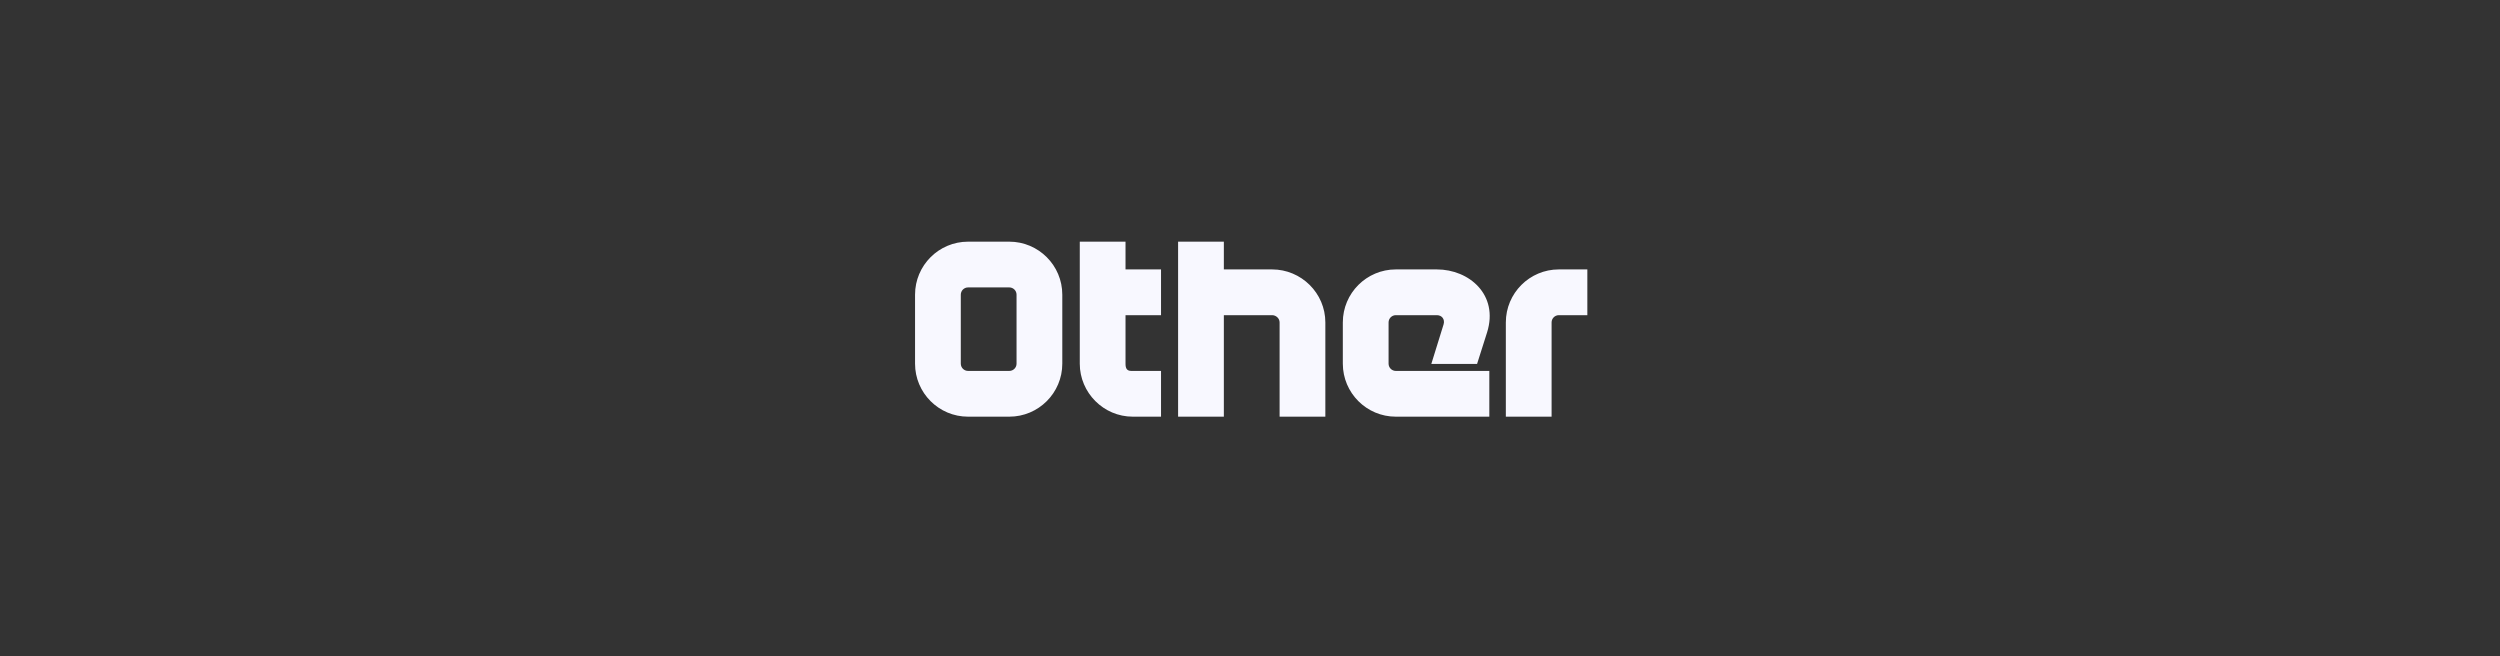 <svg width="1200" height="315" viewBox="0 0 1200 315" fill="none" xmlns="http://www.w3.org/2000/svg">
<rect x="0" y="0" width="1200" height="315" fill="#333333" stroke="none"/>
<path d="M509.903 174.56C509.903 188.6 498.503 200 484.463 200H464.663C450.623 200 439.223 188.6 439.223 174.56V141.44C439.223 127.4 450.623 116 464.663 116H484.463C498.503 116 509.903 127.4 509.903 141.44V174.56ZM487.943 141.44C487.943 139.52 486.383 137.96 484.463 137.96H464.663C462.743 137.96 461.183 139.52 461.183 141.44V174.56C461.183 176.48 462.743 178.04 464.663 178.04H484.463C486.383 178.04 487.943 176.48 487.943 174.56V141.44ZM543.732 200C529.692 200 518.292 188.48 518.292 174.56V116H540.252V129.32H557.292V151.28H540.252V174.68C540.252 176.72 540.852 178.04 543.012 178.04H557.292V200H543.732ZM565.486 200V116H587.446V129.32H610.606C624.646 129.32 636.166 140.72 636.166 154.76V200H614.206V154.76C614.206 152.84 612.526 151.28 610.606 151.28H587.446V200H565.486ZM708.995 174.68H687.035L692.915 155.72C693.635 153.32 692.195 151.28 689.675 151.28H669.995C668.075 151.28 666.515 152.84 666.515 154.76V174.56C666.515 176.48 668.075 178.04 669.995 178.04H714.875V200H669.995C655.955 200 644.555 188.6 644.555 174.56V154.76C644.555 140.72 655.955 129.32 669.995 129.32H689.675C705.275 129.32 719.435 141.56 713.795 159.56L708.995 174.68ZM761.923 129.32V151.28H748.243C746.323 151.28 744.763 152.84 744.763 154.76V200H722.803V154.76C722.803 140.72 734.203 129.32 748.243 129.32H761.923Z" fill="#F8F8FF"/>
</svg>
